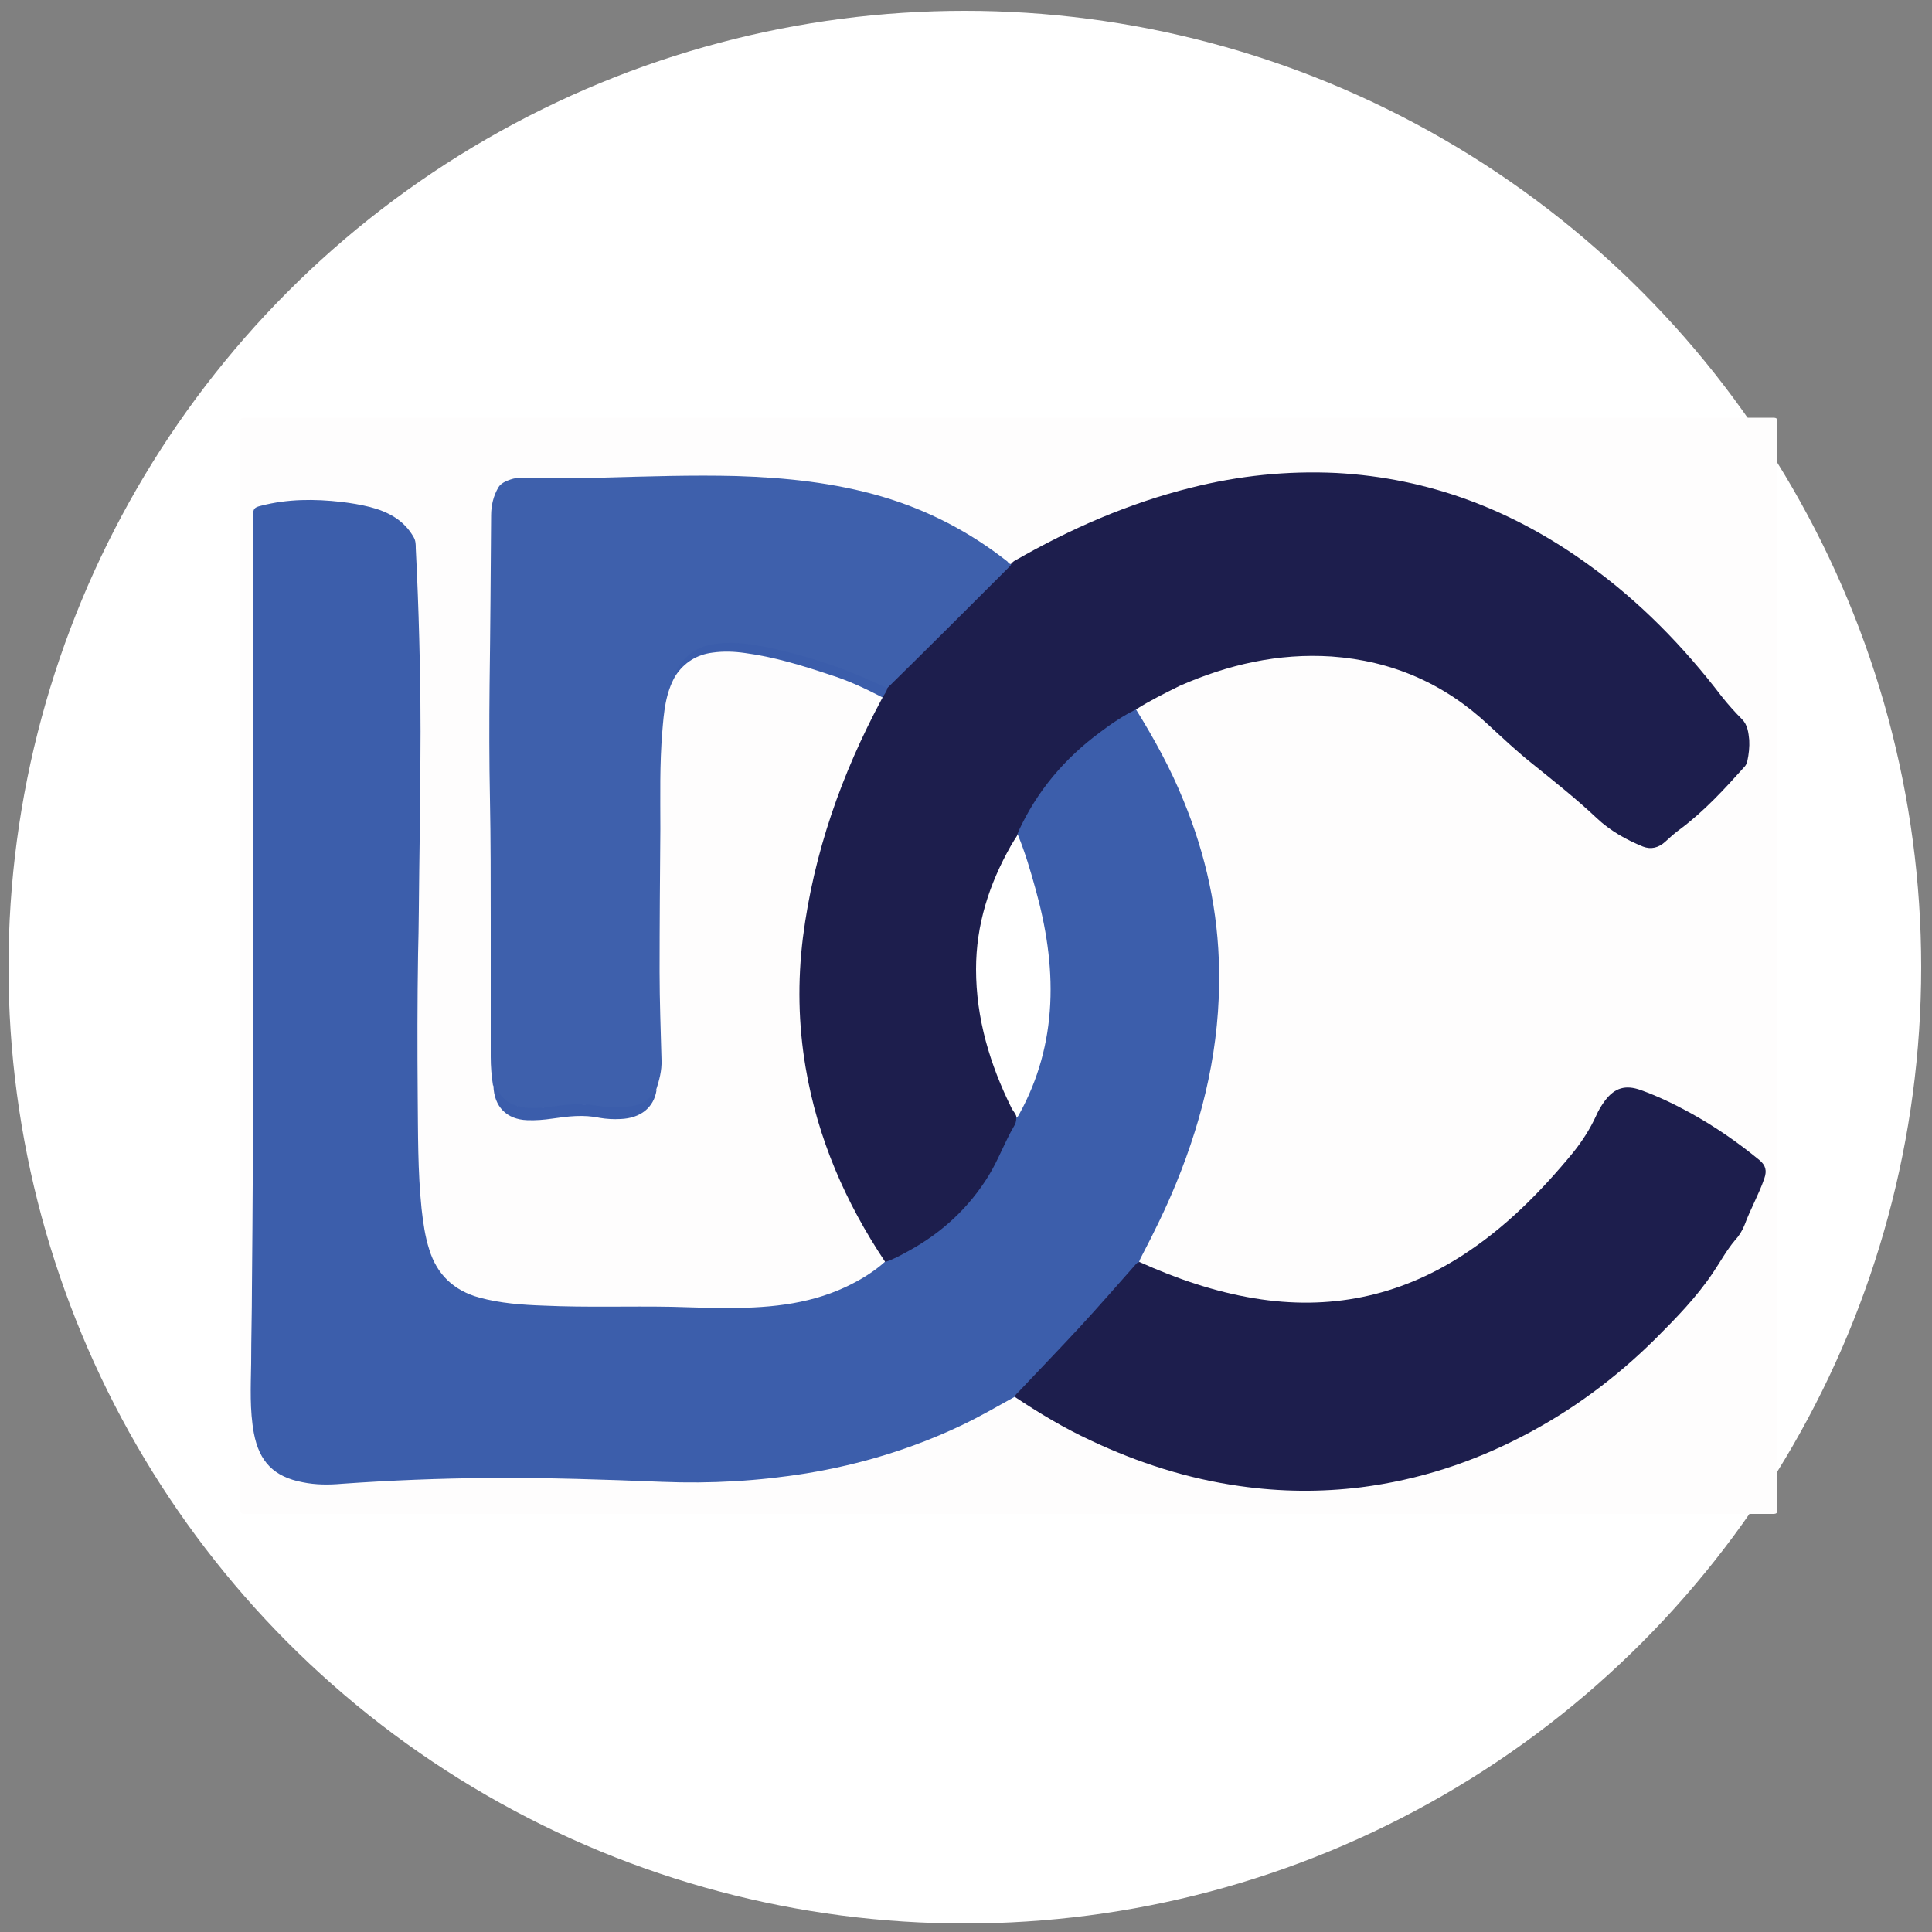 <?xml version="1.0" encoding="utf-8"?>
<!-- Generator: Adobe Illustrator 25.2.0, SVG Export Plug-In . SVG Version: 6.00 Build 0)  -->
<svg version="1.1" id="Layer_1" xmlns="http://www.w3.org/2000/svg" xmlns:xlink="http://www.w3.org/1999/xlink" x="0px" y="0px"
	 viewBox="0 0 500 500" enable-background="new 0 0 500 500" xml:space="preserve">
<rect x="0" y="0" width="500" height="500" fill="#808080" stroke="none"/>
<circle fill="#FFFFFF" cx="249.7" cy="250.3" r="247.5"/>
<g>
	<g>
		<path fill="#FEFDFD" d="M261.1,108.1c65.9,0,131.8,0,197.7,0c1,0,1.2,0.2,1.2,1.2c0,93.8,0,187.6,0,281.3c0,1-0.2,1.2-1.2,1.2
			c-131.8,0-263.6,0-395.4,0c-1,0-1.2-0.2-1.2-1.2c0-93.8,0-187.6,0-281.3c0-1,0.2-1.2,1.2-1.2C129.3,108.1,195.2,108.1,261.1,108.1
			z"/>
		<path fill="#3C5EAB" d="M294,183.6c4.7,7.6,9,15.4,12.3,23.6c5.8,14.1,9,28.7,9.2,44c0.3,19.2-3.9,37.4-11.1,55
			c-2.7,6.6-5.8,12.9-9.1,19.2c-0.2,0.4-0.4,0.8-0.5,1.2c-2.9,3.4-6,6.7-8.9,10.1c-4.2,4.8-8.5,9.5-12.9,14.1
			c-3.3,3.5-6.5,7-10,10.4c-0.1,0.1-0.3,0.2-0.4,0.3c-4.5,2.5-9,5.1-13.6,7.3c-12.8,6.1-26.3,10.2-40.3,12.5
			c-12.4,2-24.8,2.7-37.3,2.2c-14.9-0.6-29.8-1.1-44.7-1c-12.8,0.1-25.5,0.6-38.2,1.5c-3.4,0.3-6.8,0.3-10.2-0.4
			c-7.4-1.4-11.2-5.3-12.6-12.7c-1.1-6-0.8-12-0.7-18.1c0-6.5,0.2-13,0.2-19.5c0.2-20.6,0.3-41.2,0.3-61.8c0-12.4,0.1-24.9,0.1-37.3
			c0-21.6-0.1-43.3-0.1-64.9c0-12,0-23.9,0-35.9c0-1.7,0.3-2.1,2-2.5c6.9-1.8,13.9-1.8,20.9-1c2.5,0.3,4.9,0.7,7.3,1.3
			c4.7,1.2,8.9,3.4,11.4,7.9c0.5,0.9,0.5,1.9,0.5,2.8c0.4,7.8,0.7,15.7,0.9,23.5c0.3,10.6,0.4,21.3,0.3,31.9
			c0,9.4-0.2,18.7-0.3,28.1c-0.1,7.1-0.1,14.3-0.3,21.4c-0.2,12.2-0.2,24.5-0.1,36.7c0.1,9.8,0,19.6,1,29.3c0.4,3.6,0.9,7.2,2,10.6
			c2,6.5,6.4,10.6,12.9,12.4c5.5,1.5,11.1,1.9,16.8,2.1c11,0.5,22,0.1,33,0.3c4.4,0.1,8.7,0.3,13.1,0.3c11,0.1,21.8-0.7,31.9-5.4
			c3.8-1.8,7.3-3.9,10.4-6.7c0.4-0.6,1.1-0.7,1.7-1c7.4-3.3,13.9-8,19.3-14.1c3.7-4,6.6-8.6,8.8-13.6c0.8-1.9,1.7-3.7,2.7-5.4
			c0.6-1,1-2.1,1.3-3.3c4.5-8,7.3-16.6,8.2-25.7c0.9-9.1-0.1-18.1-2-27.1c-1.3-5.8-3-11.5-4.9-17.2c-0.3-1-0.7-2-1-3
			c-0.2-0.6,0.1-1.1,0.4-1.6c3.5-7.5,8.3-14.1,14.3-19.8c4.5-4.2,9.6-7.8,14.9-10.9C293.2,183.6,293.6,183.3,294,183.6z"/>
		<path fill="#1D1E4D" d="M294,183.6c-3.3,1.6-6.4,3.7-9.3,5.9c-9.2,6.8-16.3,15.2-21.1,25.6c-0.1,0.3-0.2,0.6-0.3,0.9
			c-0.1,1.5-1.2,2.5-1.8,3.8c-4,7.5-7.2,15.2-8.1,23.8c-0.9,9-0.3,17.9,2.2,26.6c1.4,5.1,3.3,9.9,5.5,14.7c0.4,1,0.9,1.9,1.5,2.8
			c0.4,0.5,0.6,1.1,0.4,1.7c0,0.8-0.2,1.5-0.6,2.1c-2.4,4.1-4,8.6-6.5,12.7c-5.1,8.3-12,14.7-20.5,19.4c-2,1.1-4.1,2.3-6.3,3
			c-10.3-15.4-17.5-32-20.6-50.3c-1.9-11.2-2.1-22.4-0.7-33.7c2.8-21.9,10-42.3,20.4-61.7c0.1-0.1,0.1-0.2,0.2-0.4
			c0-1,0.8-1.6,1.1-2.5c0.3-0.4,0.7-0.8,1.1-1.2c9.8-9.8,19.6-19.6,29.5-29.5c0.5-0.5,1-1,1.6-1.4c0.3-0.4,0.7-0.7,1.1-0.9
			c14.3-8.2,29.4-14.8,45.5-18.8c12.3-3.1,24.8-4.4,37.5-3.8c24.1,1.3,45.7,9.6,65.1,23.6c13.4,9.6,24.8,21.3,34.8,34.4
			c1.6,2,3.3,3.9,5.1,5.7c1.5,1.5,1.7,3.5,1.9,5.4c0.1,1.8-0.1,3.7-0.5,5.5c-0.1,0.5-0.3,0.9-0.6,1.3c-5.2,5.8-10.5,11.6-16.8,16.3
			c-1.4,1-2.7,2.2-3.9,3.3c-1.7,1.5-3.6,2-5.7,1.2c-4.4-1.8-8.5-4.1-12-7.4c-5.3-5-11-9.5-16.7-14.1c-3.9-3.1-7.6-6.6-11.3-10
			c-11.4-10.7-25-16.6-40.6-17.7c-13.8-0.9-26.8,2.1-39.3,7.6C301.5,179.4,297.6,181.3,294,183.6z"/>
		<path fill="#3E60AC" d="M261.7,146c-0.1,0.2-0.2,0.5-0.4,0.6c-10.5,10.5-21,21-31.6,31.4c-0.6,0.2-1-0.1-1.5-0.3
			c-4.4-1.9-8.8-4-13.4-5.4c-6.6-2.1-13.3-4.1-20.1-5.1c-3.9-0.6-7.9-0.9-11.8,0.3c-3.9,1.2-6.5,3.7-8.1,7.4
			c-2.6,4.5-3,9.5-3.4,14.5c-0.7,8.4-0.5,16.7-0.5,25.1c-0.1,12.3-0.2,24.6-0.2,36.9c0,7.7,0.3,15.3,0.5,23c0.1,2.7-0.6,5.2-1.4,7.7
			c-1.8,3.3-4.8,4.4-8.3,4.6c-2.7,0.1-5.4,0-8-0.5c-3.5-0.6-6.9,0-10.4,0.3c-2.8,0.3-5.5,0.7-8.3,0.1c-3.4-0.7-5.8-2.4-6.9-5.8
			c-0.1-0.2-0.1,0.2-0.3,0.2c-0.4-2.5-0.6-5-0.6-7.5c0-11.7,0-23.4,0-35.1c0-10.5,0-21.1-0.2-31.6c-0.2-9.8-0.2-19.5-0.1-29.3
			c0.2-14.7,0.3-29.4,0.4-44.1c0-2.6,0.6-5.1,1.9-7.3c0.6-1,1.9-1.6,3.1-2c2-0.7,4.1-0.5,6.2-0.4c6,0.2,11.9,0,17.9-0.1
			c11.5-0.3,22.9-0.7,34.4-0.4c12.7,0.4,25.3,1.7,37.6,5.3c11.9,3.5,22.7,9.1,32.5,16.8C261,145.7,261.3,146,261.7,146z"/>
		<path fill="#1D1E4D" d="M262.6,361.5c0.2-0.7,0.9-1.1,1.3-1.6c5.2-5.5,10.4-10.9,15.5-16.4c4.8-5.2,9.4-10.5,14.1-15.8
			c0.4-0.4,0.7-1,1.4-1.1c9.5,4.3,19.4,7.7,29.7,9.4c19.3,3.2,37.2-0.4,53.7-11c11.2-7.2,20.4-16.5,28.8-26.7c2.4-3,4.4-6.1,6-9.6
			c0.6-1.4,1.4-2.7,2.3-3.9c2.5-3.3,5.3-4.1,9.2-2.7c4.5,1.6,8.8,3.7,13,6c6.3,3.5,12.1,7.5,17.7,12.1c1.7,1.4,2,2.8,1.3,4.8
			c-1.4,4.1-3.6,7.9-5.1,12c-0.6,1.5-1.4,2.8-2.5,4c-2.2,2.6-3.8,5.6-5.7,8.4c-4.3,6.4-9.6,11.8-15,17.2c-10.1,10-21.4,18.4-34.1,25
			c-13.2,6.9-27.1,11.4-41.9,13.3c-10.5,1.3-20.9,1.2-31.4-0.3c-13.5-1.9-26.3-6-38.6-11.8C275.4,369.6,268.9,365.7,262.6,361.5z"/>
		<path fill="#3B5DAB" d="M174.8,174.9c-0.5-0.4,0-0.7,0.1-1c2-4.1,5.3-6.5,9.8-7.2c4.3-0.7,8.5-0.2,12.7,0.6
			c6.2,1.2,12.3,2.9,18.3,5c4.8,1.6,9.4,3.8,14,5.8c-0.3,0.9-0.8,1.6-1.3,2.4c-4.4-2.3-8.9-4.4-13.7-5.9c-7.2-2.4-14.4-4.6-21.9-5.6
			c-2.8-0.4-5.6-0.5-8.4-0.1C180.4,169.4,177.1,171.4,174.8,174.9z"/>
		<path fill="#3B5DAB" d="M127.7,281.1c0-0.3,0-0.7,0-1c0.7,1.6,1.5,3,2.7,4.2c1.8,1.7,4,2.2,6.3,2.4c3,0.2,6-0.3,9-0.7
			c2.8-0.3,5.6-0.3,8.4,0.1c3.2,0.5,6.5,0.7,9.7,0.1c2.1-0.4,3.9-1.3,5.2-3.2c0.2-0.3,0.3-0.8,0.9-0.8c-0.7,4.4-4.1,7.2-9.3,7.4
			c-1.8,0.1-3.6,0-5.4-0.3c-4.2-0.9-8.2-0.4-12.3,0.2c-2.1,0.3-4.3,0.5-6.5,0.4C131.1,289.7,127.9,286.4,127.7,281.1z"/>
		<path fill="#FFFFFF" d="M263.1,289.3c-0.1-1-0.9-1.7-1.3-2.5c-5.6-11.3-9.2-23.2-9.2-36c0-11.5,3.4-22,9-31.9c0.6-1,1.2-2,1.8-2.9
			c1.9,4.6,3.3,9.4,4.6,14.1c2.7,9.7,4.3,19.6,3.8,29.7c-0.5,10.1-3.1,19.6-8,28.5C263.6,288.7,263.4,289,263.1,289.3z"/>
	</g>
</g>
</svg>
